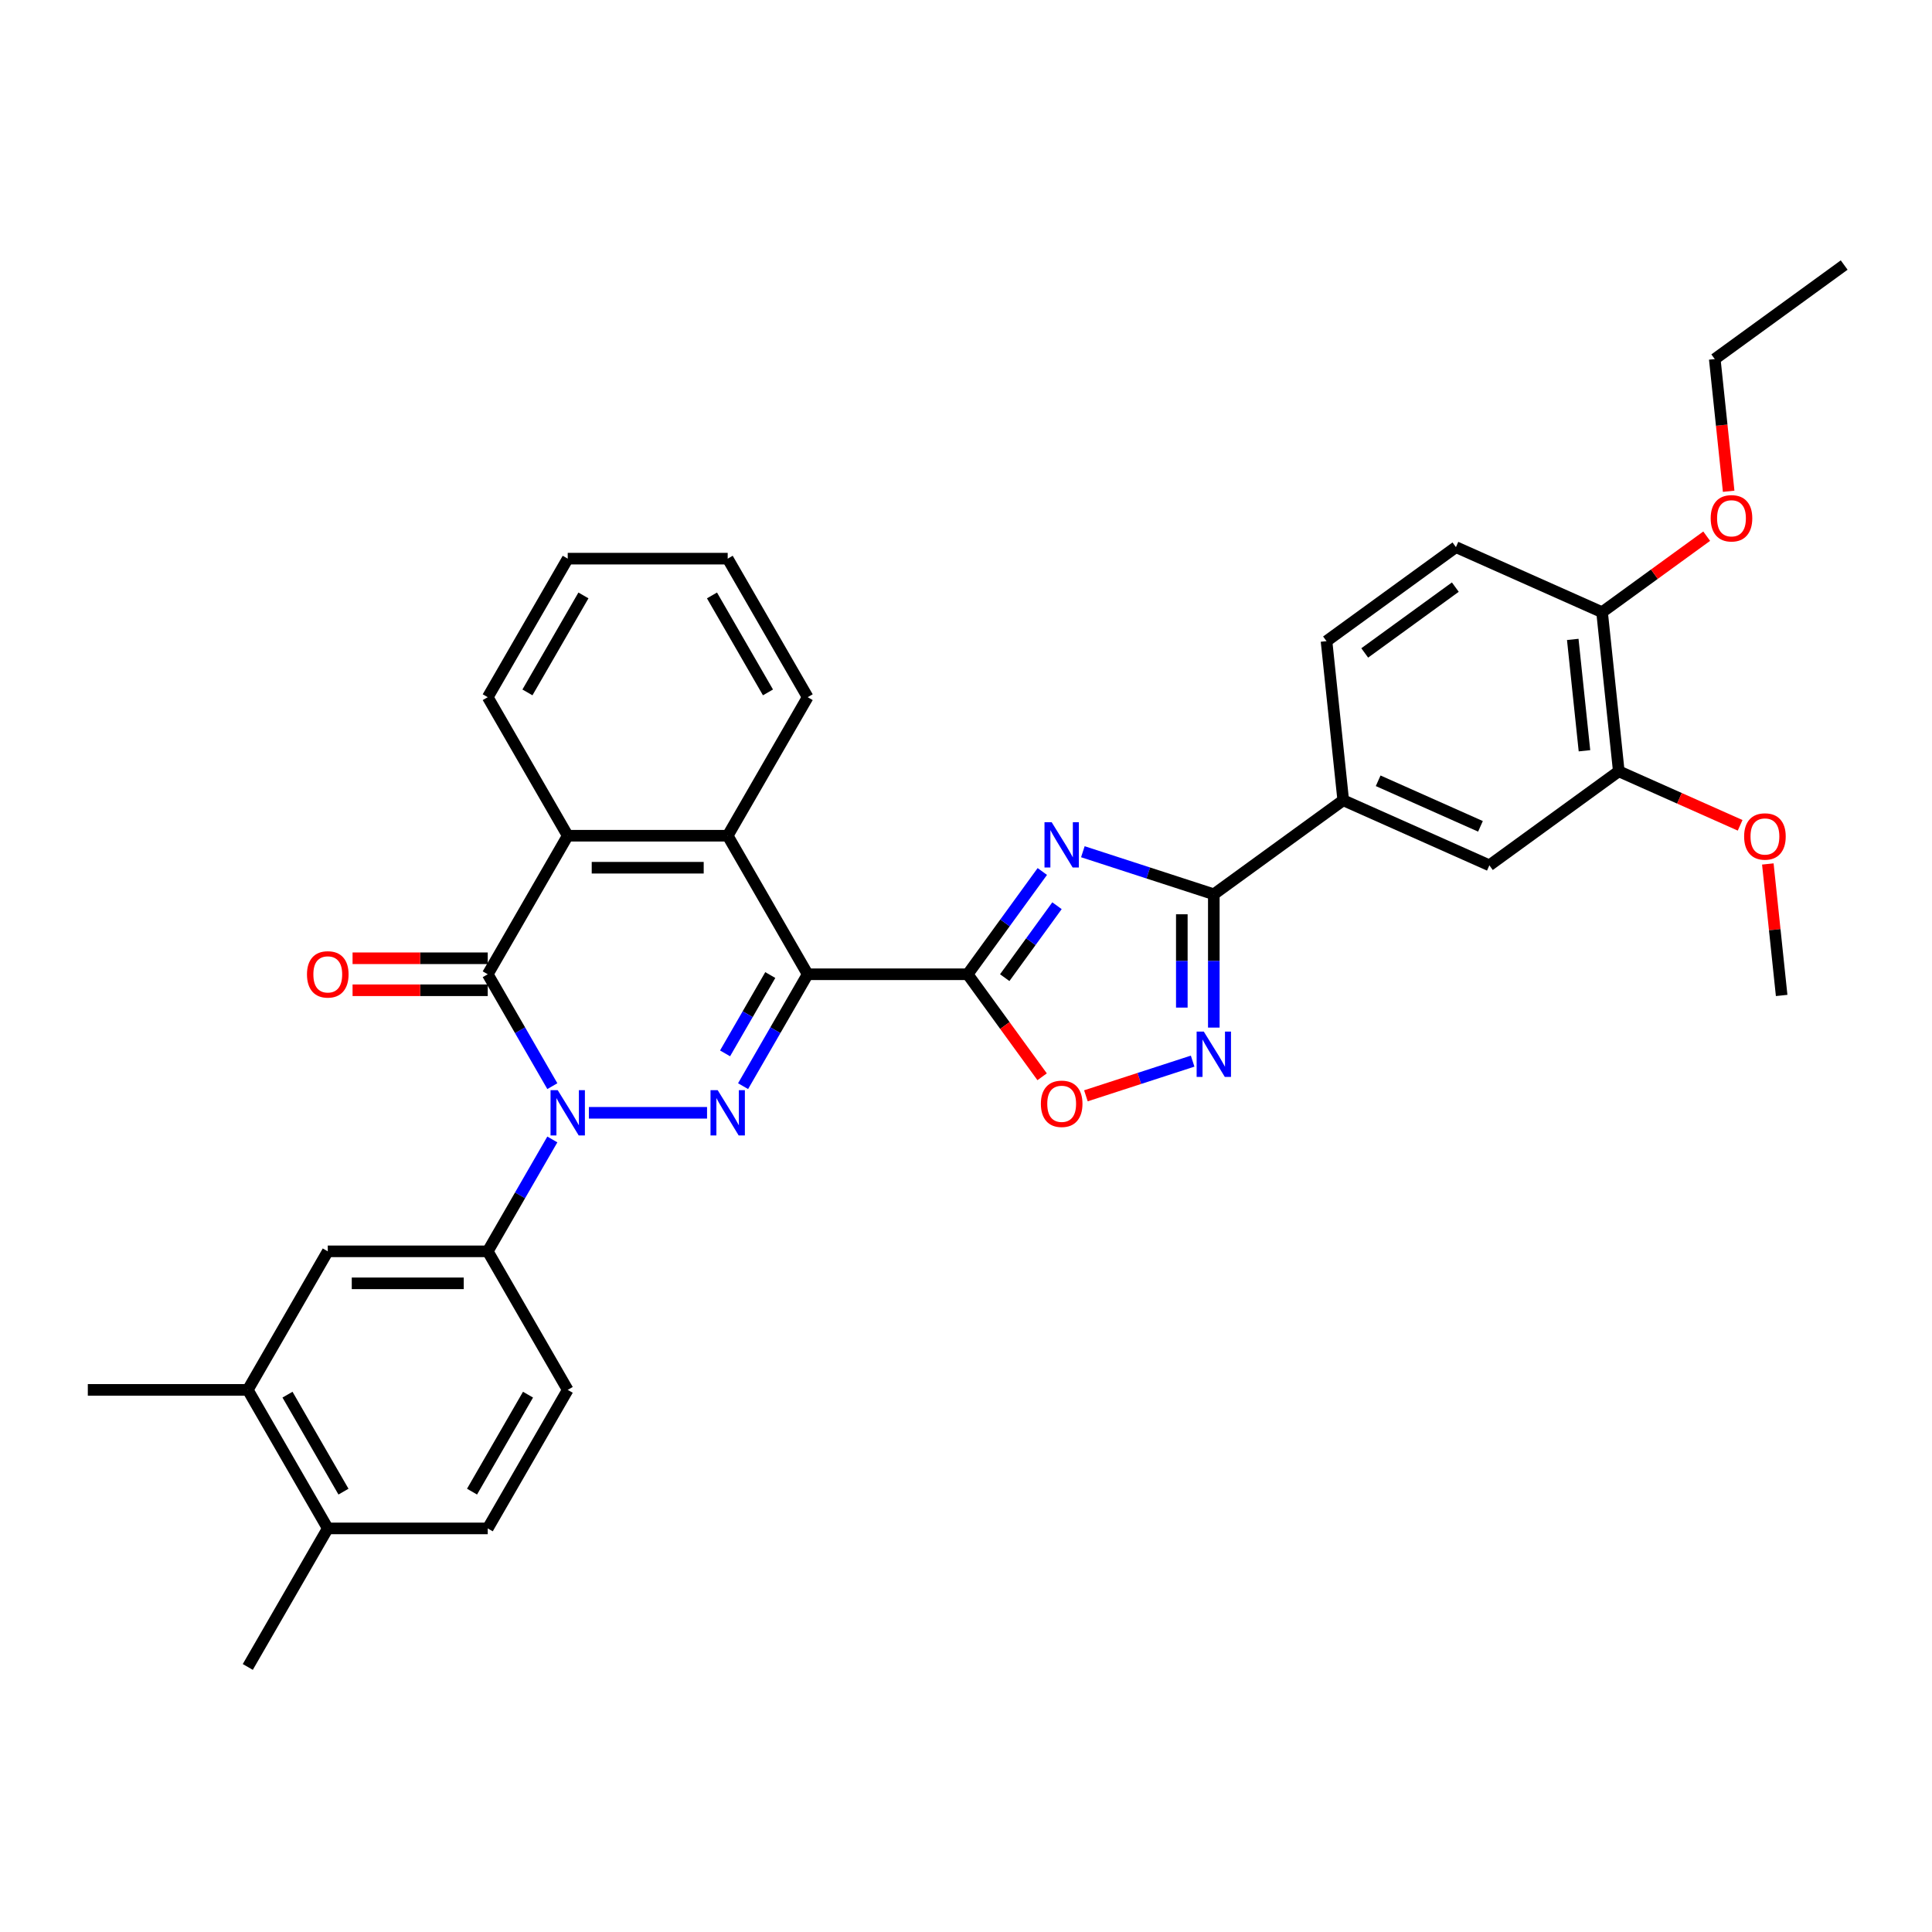 <?xml version='1.0' encoding='iso-8859-1'?>
<svg version='1.1' baseProfile='full'
              xmlns='http://www.w3.org/2000/svg'
                      xmlns:rdkit='http://www.rdkit.org/xml'
                      xmlns:xlink='http://www.w3.org/1999/xlink'
                  xml:space='preserve'
width='1000px' height='1000px' viewBox='0 0 1000 1000'>
<!-- END OF HEADER -->
<rect style='opacity:1.0;fill:#FFFFFF;stroke:none' width='1000' height='1000' x='0' y='0'> </rect>
<path class='bond-1' d='M 418.053,504.277 L 401.335,533.234' style='fill:none;fill-rule:evenodd;stroke:#000000;stroke-width:6px;stroke-linecap:butt;stroke-linejoin:miter;stroke-opacity:1' />
<path class='bond-1' d='M 401.335,533.234 L 384.618,562.19' style='fill:none;fill-rule:evenodd;stroke:#0000FF;stroke-width:6px;stroke-linecap:butt;stroke-linejoin:miter;stroke-opacity:1' />
<path class='bond-1' d='M 398.697,504.684 L 386.994,524.954' style='fill:none;fill-rule:evenodd;stroke:#000000;stroke-width:6px;stroke-linecap:butt;stroke-linejoin:miter;stroke-opacity:1' />
<path class='bond-1' d='M 386.994,524.954 L 375.292,545.223' style='fill:none;fill-rule:evenodd;stroke:#0000FF;stroke-width:6px;stroke-linecap:butt;stroke-linejoin:miter;stroke-opacity:1' />
<path class='bond-2' d='M 418.053,504.277 L 500.853,504.277' style='fill:none;fill-rule:evenodd;stroke:#000000;stroke-width:6px;stroke-linecap:butt;stroke-linejoin:miter;stroke-opacity:1' />
<path class='bond-7' d='M 418.053,504.277 L 376.653,432.571' style='fill:none;fill-rule:evenodd;stroke:#000000;stroke-width:6px;stroke-linecap:butt;stroke-linejoin:miter;stroke-opacity:1' />
<path class='bond-0' d='M 304.816,575.984 L 365.965,575.984' style='fill:none;fill-rule:evenodd;stroke:#0000FF;stroke-width:6px;stroke-linecap:butt;stroke-linejoin:miter;stroke-opacity:1' />
<path class='bond-10' d='M 285.889,589.779 L 269.172,618.735' style='fill:none;fill-rule:evenodd;stroke:#0000FF;stroke-width:6px;stroke-linecap:butt;stroke-linejoin:miter;stroke-opacity:1' />
<path class='bond-10' d='M 269.172,618.735 L 252.454,647.691' style='fill:none;fill-rule:evenodd;stroke:#000000;stroke-width:6px;stroke-linecap:butt;stroke-linejoin:miter;stroke-opacity:1' />
<path class='bond-34' d='M 285.889,562.19 L 269.172,533.234' style='fill:none;fill-rule:evenodd;stroke:#0000FF;stroke-width:6px;stroke-linecap:butt;stroke-linejoin:miter;stroke-opacity:1' />
<path class='bond-34' d='M 269.172,533.234 L 252.454,504.277' style='fill:none;fill-rule:evenodd;stroke:#000000;stroke-width:6px;stroke-linecap:butt;stroke-linejoin:miter;stroke-opacity:1' />
<path class='bond-3' d='M 500.853,504.277 L 520.176,477.682' style='fill:none;fill-rule:evenodd;stroke:#000000;stroke-width:6px;stroke-linecap:butt;stroke-linejoin:miter;stroke-opacity:1' />
<path class='bond-3' d='M 520.176,477.682 L 539.499,451.086' style='fill:none;fill-rule:evenodd;stroke:#0000FF;stroke-width:6px;stroke-linecap:butt;stroke-linejoin:miter;stroke-opacity:1' />
<path class='bond-3' d='M 520.047,506.032 L 533.573,487.415' style='fill:none;fill-rule:evenodd;stroke:#000000;stroke-width:6px;stroke-linecap:butt;stroke-linejoin:miter;stroke-opacity:1' />
<path class='bond-3' d='M 533.573,487.415 L 547.099,468.798' style='fill:none;fill-rule:evenodd;stroke:#0000FF;stroke-width:6px;stroke-linecap:butt;stroke-linejoin:miter;stroke-opacity:1' />
<path class='bond-9' d='M 500.853,504.277 L 520.128,530.807' style='fill:none;fill-rule:evenodd;stroke:#000000;stroke-width:6px;stroke-linecap:butt;stroke-linejoin:miter;stroke-opacity:1' />
<path class='bond-9' d='M 520.128,530.807 L 539.403,557.337' style='fill:none;fill-rule:evenodd;stroke:#FF0000;stroke-width:6px;stroke-linecap:butt;stroke-linejoin:miter;stroke-opacity:1' />
<path class='bond-5' d='M 560.484,440.853 L 594.376,451.865' style='fill:none;fill-rule:evenodd;stroke:#0000FF;stroke-width:6px;stroke-linecap:butt;stroke-linejoin:miter;stroke-opacity:1' />
<path class='bond-5' d='M 594.376,451.865 L 628.269,462.878' style='fill:none;fill-rule:evenodd;stroke:#000000;stroke-width:6px;stroke-linecap:butt;stroke-linejoin:miter;stroke-opacity:1' />
<path class='bond-4' d='M 252.454,504.277 L 293.854,432.571' style='fill:none;fill-rule:evenodd;stroke:#000000;stroke-width:6px;stroke-linecap:butt;stroke-linejoin:miter;stroke-opacity:1' />
<path class='bond-16' d='M 252.454,495.998 L 217.471,495.998' style='fill:none;fill-rule:evenodd;stroke:#000000;stroke-width:6px;stroke-linecap:butt;stroke-linejoin:miter;stroke-opacity:1' />
<path class='bond-16' d='M 217.471,495.998 L 182.488,495.998' style='fill:none;fill-rule:evenodd;stroke:#FF0000;stroke-width:6px;stroke-linecap:butt;stroke-linejoin:miter;stroke-opacity:1' />
<path class='bond-16' d='M 252.454,512.557 L 217.471,512.557' style='fill:none;fill-rule:evenodd;stroke:#000000;stroke-width:6px;stroke-linecap:butt;stroke-linejoin:miter;stroke-opacity:1' />
<path class='bond-16' d='M 217.471,512.557 L 182.488,512.557' style='fill:none;fill-rule:evenodd;stroke:#FF0000;stroke-width:6px;stroke-linecap:butt;stroke-linejoin:miter;stroke-opacity:1' />
<path class='bond-11' d='M 628.269,462.878 L 695.255,414.209' style='fill:none;fill-rule:evenodd;stroke:#000000;stroke-width:6px;stroke-linecap:butt;stroke-linejoin:miter;stroke-opacity:1' />
<path class='bond-35' d='M 628.269,462.878 L 628.269,497.38' style='fill:none;fill-rule:evenodd;stroke:#000000;stroke-width:6px;stroke-linecap:butt;stroke-linejoin:miter;stroke-opacity:1' />
<path class='bond-35' d='M 628.269,497.38 L 628.269,531.883' style='fill:none;fill-rule:evenodd;stroke:#0000FF;stroke-width:6px;stroke-linecap:butt;stroke-linejoin:miter;stroke-opacity:1' />
<path class='bond-35' d='M 611.709,473.228 L 611.709,497.38' style='fill:none;fill-rule:evenodd;stroke:#000000;stroke-width:6px;stroke-linecap:butt;stroke-linejoin:miter;stroke-opacity:1' />
<path class='bond-35' d='M 611.709,497.38 L 611.709,521.532' style='fill:none;fill-rule:evenodd;stroke:#0000FF;stroke-width:6px;stroke-linecap:butt;stroke-linejoin:miter;stroke-opacity:1' />
<path class='bond-6' d='M 617.306,549.239 L 589.687,558.213' style='fill:none;fill-rule:evenodd;stroke:#0000FF;stroke-width:6px;stroke-linecap:butt;stroke-linejoin:miter;stroke-opacity:1' />
<path class='bond-6' d='M 589.687,558.213 L 562.067,567.187' style='fill:none;fill-rule:evenodd;stroke:#FF0000;stroke-width:6px;stroke-linecap:butt;stroke-linejoin:miter;stroke-opacity:1' />
<path class='bond-8' d='M 376.653,432.571 L 293.854,432.571' style='fill:none;fill-rule:evenodd;stroke:#000000;stroke-width:6px;stroke-linecap:butt;stroke-linejoin:miter;stroke-opacity:1' />
<path class='bond-8' d='M 364.233,449.131 L 306.274,449.131' style='fill:none;fill-rule:evenodd;stroke:#000000;stroke-width:6px;stroke-linecap:butt;stroke-linejoin:miter;stroke-opacity:1' />
<path class='bond-24' d='M 376.653,432.571 L 418.053,360.864' style='fill:none;fill-rule:evenodd;stroke:#000000;stroke-width:6px;stroke-linecap:butt;stroke-linejoin:miter;stroke-opacity:1' />
<path class='bond-25' d='M 293.854,432.571 L 252.454,360.864' style='fill:none;fill-rule:evenodd;stroke:#000000;stroke-width:6px;stroke-linecap:butt;stroke-linejoin:miter;stroke-opacity:1' />
<path class='bond-12' d='M 252.454,647.691 L 169.654,647.691' style='fill:none;fill-rule:evenodd;stroke:#000000;stroke-width:6px;stroke-linecap:butt;stroke-linejoin:miter;stroke-opacity:1' />
<path class='bond-12' d='M 240.034,664.251 L 182.074,664.251' style='fill:none;fill-rule:evenodd;stroke:#000000;stroke-width:6px;stroke-linecap:butt;stroke-linejoin:miter;stroke-opacity:1' />
<path class='bond-18' d='M 252.454,647.691 L 293.854,719.397' style='fill:none;fill-rule:evenodd;stroke:#000000;stroke-width:6px;stroke-linecap:butt;stroke-linejoin:miter;stroke-opacity:1' />
<path class='bond-13' d='M 695.255,414.209 L 770.896,447.887' style='fill:none;fill-rule:evenodd;stroke:#000000;stroke-width:6px;stroke-linecap:butt;stroke-linejoin:miter;stroke-opacity:1' />
<path class='bond-13' d='M 713.337,404.133 L 766.286,427.707' style='fill:none;fill-rule:evenodd;stroke:#000000;stroke-width:6px;stroke-linecap:butt;stroke-linejoin:miter;stroke-opacity:1' />
<path class='bond-20' d='M 695.255,414.209 L 686.6,331.863' style='fill:none;fill-rule:evenodd;stroke:#000000;stroke-width:6px;stroke-linecap:butt;stroke-linejoin:miter;stroke-opacity:1' />
<path class='bond-15' d='M 169.654,647.691 L 128.254,719.397' style='fill:none;fill-rule:evenodd;stroke:#000000;stroke-width:6px;stroke-linecap:butt;stroke-linejoin:miter;stroke-opacity:1' />
<path class='bond-14' d='M 770.896,447.887 L 837.883,399.218' style='fill:none;fill-rule:evenodd;stroke:#000000;stroke-width:6px;stroke-linecap:butt;stroke-linejoin:miter;stroke-opacity:1' />
<path class='bond-23' d='M 837.883,399.218 L 869.286,413.2' style='fill:none;fill-rule:evenodd;stroke:#000000;stroke-width:6px;stroke-linecap:butt;stroke-linejoin:miter;stroke-opacity:1' />
<path class='bond-23' d='M 869.286,413.2 L 900.69,427.182' style='fill:none;fill-rule:evenodd;stroke:#FF0000;stroke-width:6px;stroke-linecap:butt;stroke-linejoin:miter;stroke-opacity:1' />
<path class='bond-38' d='M 837.883,399.218 L 829.228,316.872' style='fill:none;fill-rule:evenodd;stroke:#000000;stroke-width:6px;stroke-linecap:butt;stroke-linejoin:miter;stroke-opacity:1' />
<path class='bond-38' d='M 820.115,388.597 L 814.057,330.955' style='fill:none;fill-rule:evenodd;stroke:#000000;stroke-width:6px;stroke-linecap:butt;stroke-linejoin:miter;stroke-opacity:1' />
<path class='bond-27' d='M 128.254,719.397 L 45.455,719.397' style='fill:none;fill-rule:evenodd;stroke:#000000;stroke-width:6px;stroke-linecap:butt;stroke-linejoin:miter;stroke-opacity:1' />
<path class='bond-37' d='M 128.254,719.397 L 169.654,791.104' style='fill:none;fill-rule:evenodd;stroke:#000000;stroke-width:6px;stroke-linecap:butt;stroke-linejoin:miter;stroke-opacity:1' />
<path class='bond-37' d='M 148.806,721.873 L 177.785,772.068' style='fill:none;fill-rule:evenodd;stroke:#000000;stroke-width:6px;stroke-linecap:butt;stroke-linejoin:miter;stroke-opacity:1' />
<path class='bond-17' d='M 829.228,316.872 L 753.586,283.195' style='fill:none;fill-rule:evenodd;stroke:#000000;stroke-width:6px;stroke-linecap:butt;stroke-linejoin:miter;stroke-opacity:1' />
<path class='bond-26' d='M 829.228,316.872 L 856.304,297.2' style='fill:none;fill-rule:evenodd;stroke:#000000;stroke-width:6px;stroke-linecap:butt;stroke-linejoin:miter;stroke-opacity:1' />
<path class='bond-26' d='M 856.304,297.2 L 883.38,277.528' style='fill:none;fill-rule:evenodd;stroke:#FF0000;stroke-width:6px;stroke-linecap:butt;stroke-linejoin:miter;stroke-opacity:1' />
<path class='bond-21' d='M 293.854,719.397 L 252.454,791.104' style='fill:none;fill-rule:evenodd;stroke:#000000;stroke-width:6px;stroke-linecap:butt;stroke-linejoin:miter;stroke-opacity:1' />
<path class='bond-21' d='M 273.302,721.873 L 244.322,772.068' style='fill:none;fill-rule:evenodd;stroke:#000000;stroke-width:6px;stroke-linecap:butt;stroke-linejoin:miter;stroke-opacity:1' />
<path class='bond-19' d='M 169.654,791.104 L 252.454,791.104' style='fill:none;fill-rule:evenodd;stroke:#000000;stroke-width:6px;stroke-linecap:butt;stroke-linejoin:miter;stroke-opacity:1' />
<path class='bond-28' d='M 169.654,791.104 L 128.254,862.811' style='fill:none;fill-rule:evenodd;stroke:#000000;stroke-width:6px;stroke-linecap:butt;stroke-linejoin:miter;stroke-opacity:1' />
<path class='bond-22' d='M 686.6,331.863 L 753.586,283.195' style='fill:none;fill-rule:evenodd;stroke:#000000;stroke-width:6px;stroke-linecap:butt;stroke-linejoin:miter;stroke-opacity:1' />
<path class='bond-22' d='M 706.382,337.96 L 753.272,303.892' style='fill:none;fill-rule:evenodd;stroke:#000000;stroke-width:6px;stroke-linecap:butt;stroke-linejoin:miter;stroke-opacity:1' />
<path class='bond-30' d='M 915.026,447.187 L 918.602,481.215' style='fill:none;fill-rule:evenodd;stroke:#FF0000;stroke-width:6px;stroke-linecap:butt;stroke-linejoin:miter;stroke-opacity:1' />
<path class='bond-30' d='M 918.602,481.215 L 922.179,515.242' style='fill:none;fill-rule:evenodd;stroke:#000000;stroke-width:6px;stroke-linecap:butt;stroke-linejoin:miter;stroke-opacity:1' />
<path class='bond-31' d='M 418.053,360.864 L 376.653,289.158' style='fill:none;fill-rule:evenodd;stroke:#000000;stroke-width:6px;stroke-linecap:butt;stroke-linejoin:miter;stroke-opacity:1' />
<path class='bond-31' d='M 397.502,358.388 L 368.522,308.194' style='fill:none;fill-rule:evenodd;stroke:#000000;stroke-width:6px;stroke-linecap:butt;stroke-linejoin:miter;stroke-opacity:1' />
<path class='bond-36' d='M 252.454,360.864 L 293.854,289.158' style='fill:none;fill-rule:evenodd;stroke:#000000;stroke-width:6px;stroke-linecap:butt;stroke-linejoin:miter;stroke-opacity:1' />
<path class='bond-36' d='M 273.005,358.388 L 301.985,308.194' style='fill:none;fill-rule:evenodd;stroke:#000000;stroke-width:6px;stroke-linecap:butt;stroke-linejoin:miter;stroke-opacity:1' />
<path class='bond-29' d='M 894.75,254.277 L 891.155,220.067' style='fill:none;fill-rule:evenodd;stroke:#FF0000;stroke-width:6px;stroke-linecap:butt;stroke-linejoin:miter;stroke-opacity:1' />
<path class='bond-29' d='M 891.155,220.067 L 887.559,185.858' style='fill:none;fill-rule:evenodd;stroke:#000000;stroke-width:6px;stroke-linecap:butt;stroke-linejoin:miter;stroke-opacity:1' />
<path class='bond-33' d='M 887.559,185.858 L 954.545,137.189' style='fill:none;fill-rule:evenodd;stroke:#000000;stroke-width:6px;stroke-linecap:butt;stroke-linejoin:miter;stroke-opacity:1' />
<path class='bond-32' d='M 376.653,289.158 L 293.854,289.158' style='fill:none;fill-rule:evenodd;stroke:#000000;stroke-width:6px;stroke-linecap:butt;stroke-linejoin:miter;stroke-opacity:1' />
<path  class='atom-1' d='M 288.67 564.26
L 296.354 576.68
Q 297.116 577.905, 298.341 580.124
Q 299.567 582.343, 299.633 582.476
L 299.633 564.26
L 302.746 564.26
L 302.746 587.709
L 299.534 587.709
L 291.287 574.129
Q 290.326 572.54, 289.3 570.718
Q 288.306 568.896, 288.008 568.333
L 288.008 587.709
L 284.961 587.709
L 284.961 564.26
L 288.67 564.26
' fill='#0000FF'/>
<path  class='atom-2' d='M 371.47 564.26
L 379.154 576.68
Q 379.916 577.905, 381.141 580.124
Q 382.367 582.343, 382.433 582.476
L 382.433 564.26
L 385.546 564.26
L 385.546 587.709
L 382.333 587.709
L 374.087 574.129
Q 373.126 572.54, 372.099 570.718
Q 371.106 568.896, 370.808 568.333
L 370.808 587.709
L 367.761 587.709
L 367.761 564.26
L 371.47 564.26
' fill='#0000FF'/>
<path  class='atom-4' d='M 544.338 425.567
L 552.022 437.987
Q 552.784 439.212, 554.009 441.431
Q 555.235 443.65, 555.301 443.783
L 555.301 425.567
L 558.414 425.567
L 558.414 449.016
L 555.201 449.016
L 546.955 435.436
Q 545.994 433.847, 544.967 432.025
Q 543.974 430.203, 543.676 429.64
L 543.676 449.016
L 540.629 449.016
L 540.629 425.567
L 544.338 425.567
' fill='#0000FF'/>
<path  class='atom-7' d='M 623.085 533.953
L 630.769 546.373
Q 631.531 547.598, 632.756 549.817
Q 633.982 552.036, 634.048 552.169
L 634.048 533.953
L 637.161 533.953
L 637.161 557.402
L 633.949 557.402
L 625.702 543.823
Q 624.741 542.233, 623.715 540.411
Q 622.721 538.59, 622.423 538.027
L 622.423 557.402
L 619.376 557.402
L 619.376 533.953
L 623.085 533.953
' fill='#0000FF'/>
<path  class='atom-10' d='M 538.757 571.33
Q 538.757 565.7, 541.539 562.553
Q 544.322 559.407, 549.521 559.407
Q 554.721 559.407, 557.503 562.553
Q 560.285 565.7, 560.285 571.33
Q 560.285 577.027, 557.47 580.272
Q 554.655 583.485, 549.521 583.485
Q 544.355 583.485, 541.539 580.272
Q 538.757 577.06, 538.757 571.33
M 549.521 580.835
Q 553.098 580.835, 555.019 578.451
Q 556.973 576.033, 556.973 571.33
Q 556.973 566.726, 555.019 564.408
Q 553.098 562.057, 549.521 562.057
Q 545.944 562.057, 543.99 564.375
Q 542.069 566.693, 542.069 571.33
Q 542.069 576.066, 543.99 578.451
Q 545.944 580.835, 549.521 580.835
' fill='#FF0000'/>
<path  class='atom-17' d='M 158.89 504.344
Q 158.89 498.713, 161.672 495.567
Q 164.454 492.421, 169.654 492.421
Q 174.854 492.421, 177.636 495.567
Q 180.418 498.713, 180.418 504.344
Q 180.418 510.04, 177.603 513.286
Q 174.788 516.499, 169.654 516.499
Q 164.487 516.499, 161.672 513.286
Q 158.89 510.073, 158.89 504.344
M 169.654 513.849
Q 173.231 513.849, 175.152 511.464
Q 177.106 509.047, 177.106 504.344
Q 177.106 499.74, 175.152 497.422
Q 173.231 495.07, 169.654 495.07
Q 166.077 495.07, 164.123 497.389
Q 162.202 499.707, 162.202 504.344
Q 162.202 509.08, 164.123 511.464
Q 166.077 513.849, 169.654 513.849
' fill='#FF0000'/>
<path  class='atom-24' d='M 902.76 432.962
Q 902.76 427.332, 905.542 424.186
Q 908.324 421.039, 913.524 421.039
Q 918.724 421.039, 921.506 424.186
Q 924.288 427.332, 924.288 432.962
Q 924.288 438.659, 921.473 441.905
Q 918.657 445.117, 913.524 445.117
Q 908.357 445.117, 905.542 441.905
Q 902.76 438.692, 902.76 432.962
M 913.524 442.468
Q 917.101 442.468, 919.022 440.083
Q 920.976 437.665, 920.976 432.962
Q 920.976 428.359, 919.022 426.04
Q 917.101 423.689, 913.524 423.689
Q 909.947 423.689, 907.993 426.007
Q 906.072 428.326, 906.072 432.962
Q 906.072 437.698, 907.993 440.083
Q 909.947 442.468, 913.524 442.468
' fill='#FF0000'/>
<path  class='atom-27' d='M 885.45 268.27
Q 885.45 262.64, 888.232 259.493
Q 891.014 256.347, 896.214 256.347
Q 901.414 256.347, 904.196 259.493
Q 906.978 262.64, 906.978 268.27
Q 906.978 273.967, 904.163 277.212
Q 901.348 280.425, 896.214 280.425
Q 891.047 280.425, 888.232 277.212
Q 885.45 274, 885.45 268.27
M 896.214 277.775
Q 899.791 277.775, 901.712 275.391
Q 903.666 272.973, 903.666 268.27
Q 903.666 263.666, 901.712 261.348
Q 899.791 258.997, 896.214 258.997
Q 892.637 258.997, 890.683 261.315
Q 888.762 263.633, 888.762 268.27
Q 888.762 273.006, 890.683 275.391
Q 892.637 277.775, 896.214 277.775
' fill='#FF0000'/>
</svg>
